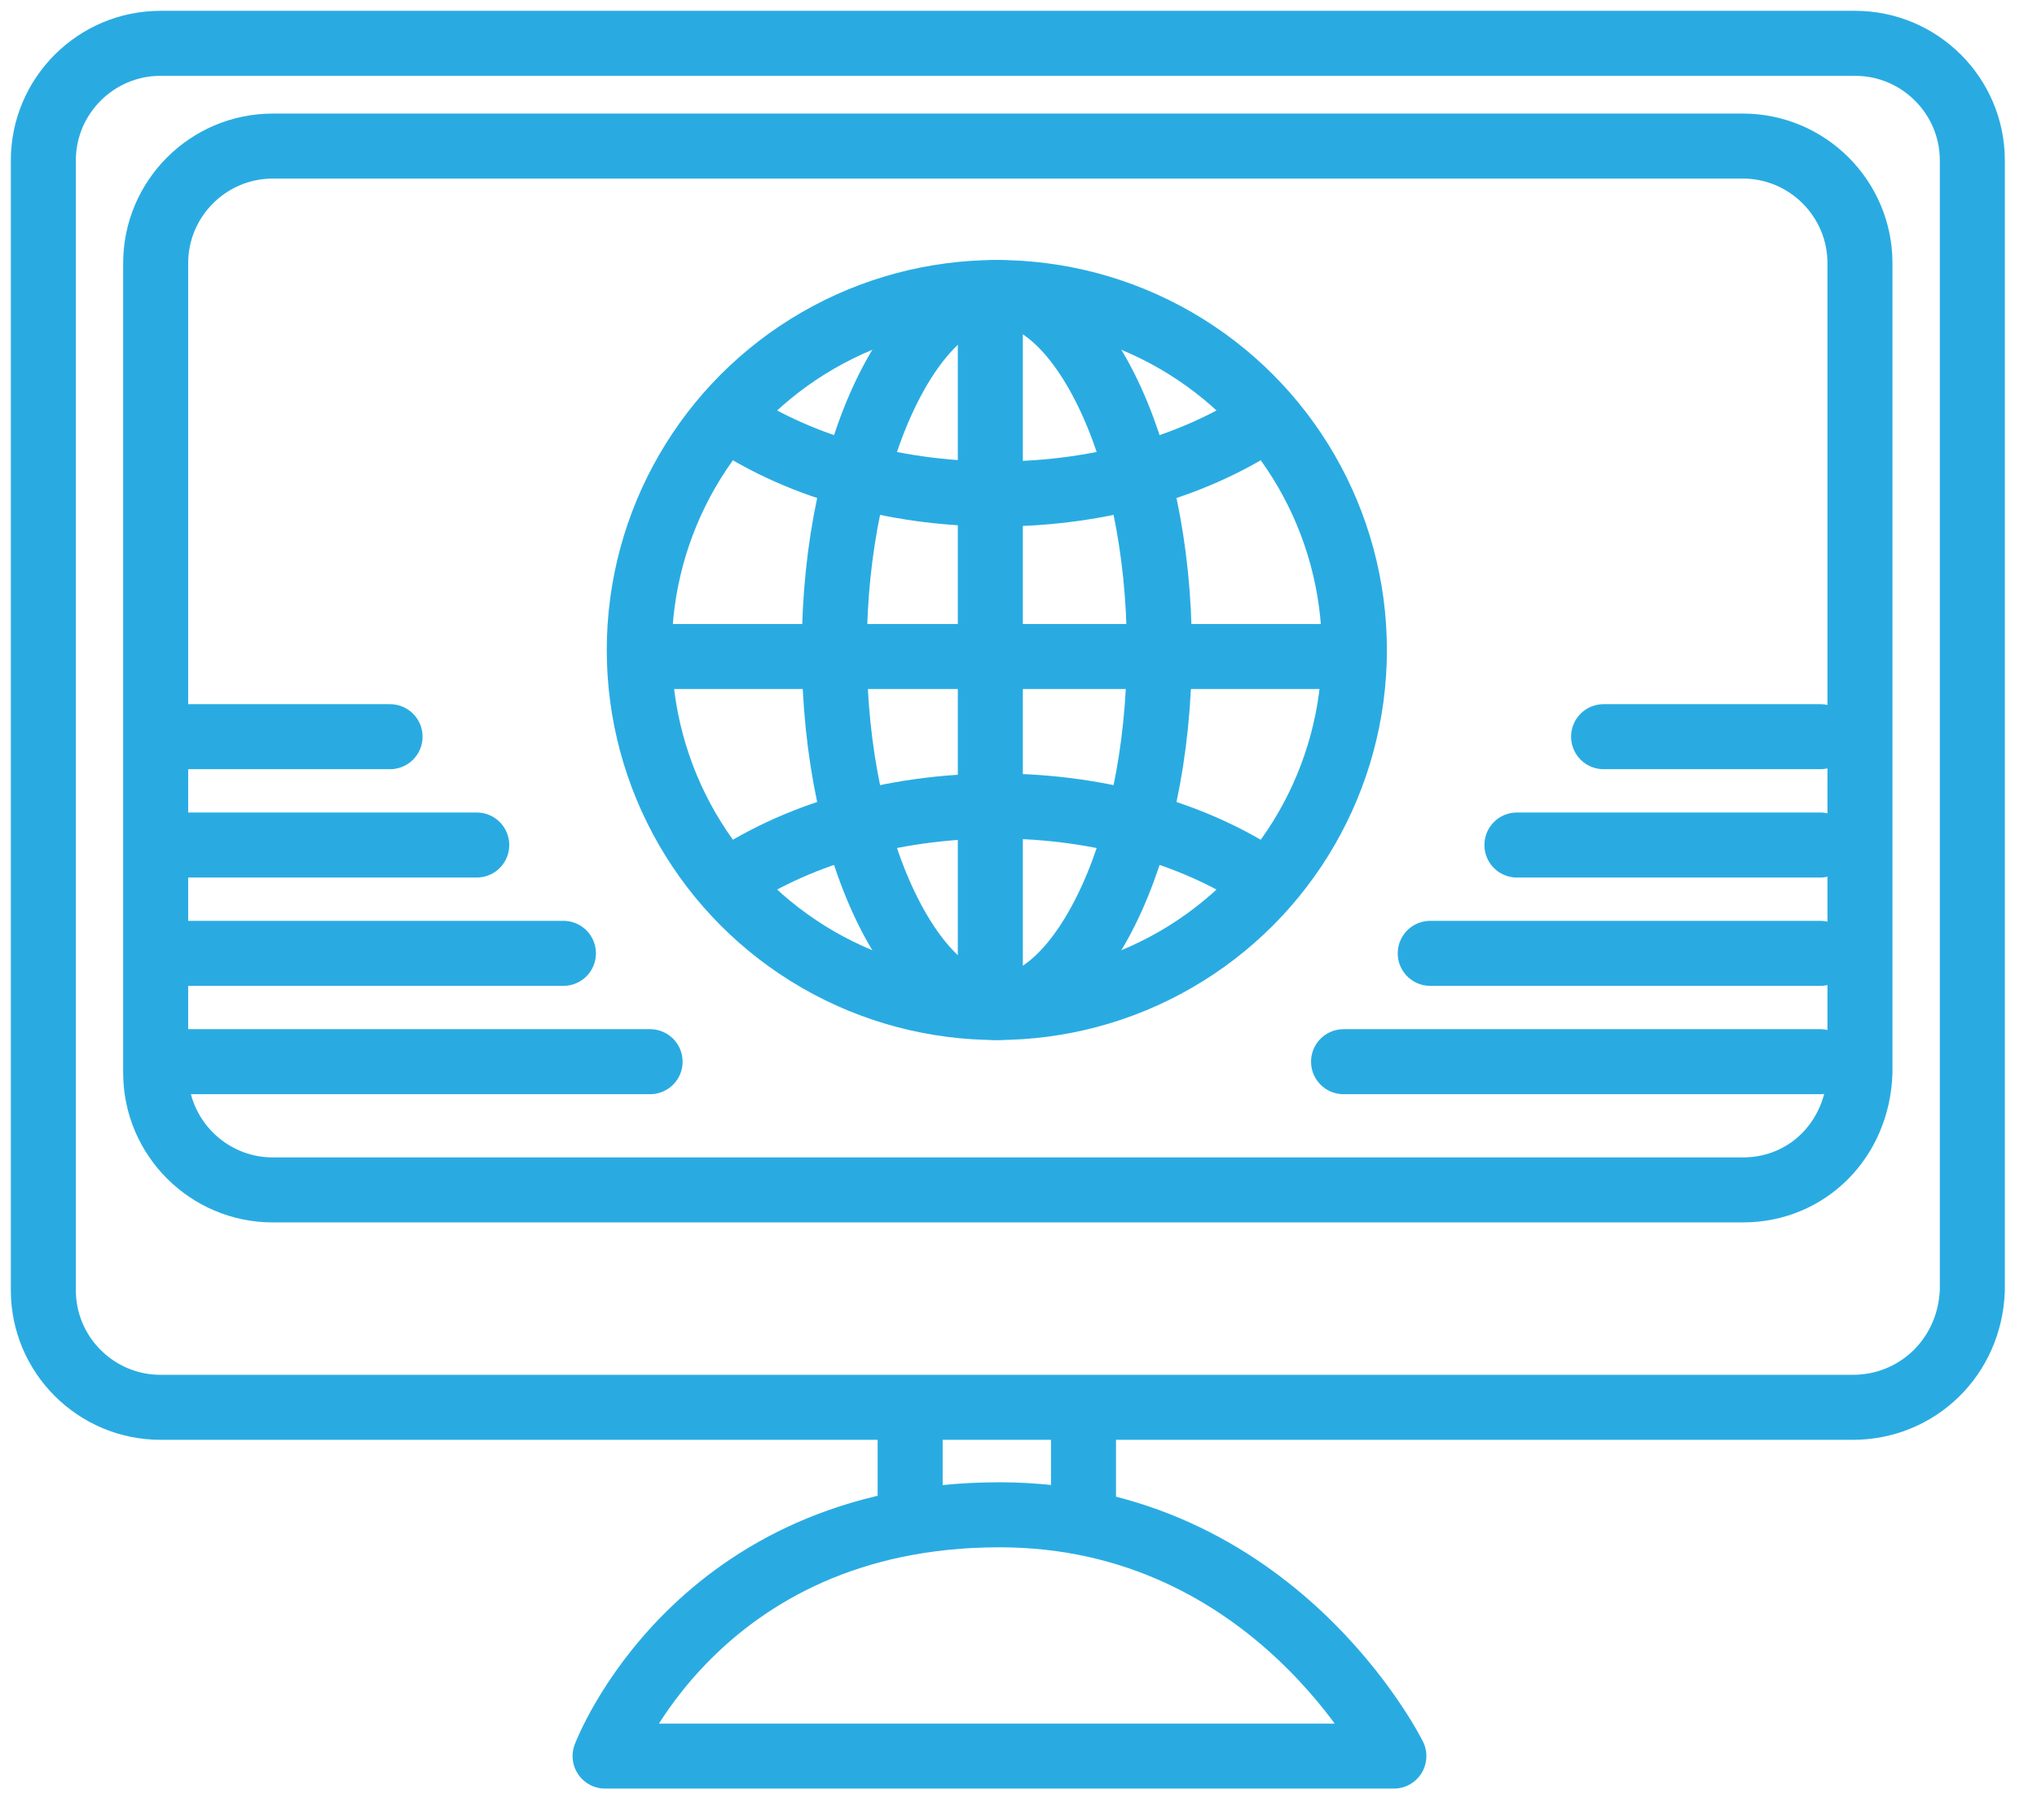 <svg width="47" height="42" viewBox="0 0 47 42" fill="none" xmlns="http://www.w3.org/2000/svg">
<circle cx="23" cy="15" r="8.25" stroke="#29ABE2" stroke-width="1.5"/>
<path d="M16.699 9.6C18.296 10.71 20.528 11.4 22.999 11.4C25.47 11.4 27.703 10.71 29.299 9.6" stroke="#29ABE2" stroke-width="1.5"/>
<path d="M16.699 20.4C18.296 19.29 20.528 18.6 22.999 18.6C25.47 18.6 27.703 19.29 29.299 20.4" stroke="#29ABE2" stroke-width="1.5"/>
<path d="M26.75 15C26.75 17.394 26.263 19.524 25.511 21.029C24.737 22.578 23.805 23.25 23 23.25C22.195 23.25 21.263 22.578 20.489 21.029C19.737 19.524 19.25 17.394 19.25 15C19.25 12.606 19.737 10.476 20.489 8.971C21.263 7.423 22.195 6.75 23 6.75C23.805 6.75 24.737 7.423 25.511 8.971C26.263 10.476 26.75 12.606 26.75 15Z" stroke="#29ABE2" stroke-width="1.5"/>
<line x1="22.85" y1="6.9" x2="22.85" y2="23.1" stroke="#29ABE2" stroke-width="1.5"/>
<line x1="14.9" y1="15.15" x2="31.809" y2="15.15" stroke="#29ABE2" stroke-width="1.5"/>
<path d="M42 17H37" stroke="#29ABE2" stroke-width="1.5" stroke-miterlimit="10" stroke-linecap="round" stroke-linejoin="round"/>
<path d="M42 19.5H35" stroke="#29ABE2" stroke-width="1.5" stroke-miterlimit="10" stroke-linecap="round" stroke-linejoin="round"/>
<path d="M42 22H33" stroke="#29ABE2" stroke-width="1.5" stroke-miterlimit="10" stroke-linecap="round" stroke-linejoin="round"/>
<path d="M42 24.5H31" stroke="#29ABE2" stroke-width="1.5" stroke-miterlimit="10" stroke-linecap="round" stroke-linejoin="round"/>
<path d="M4 17H9" stroke="#29ABE2" stroke-width="1.5" stroke-miterlimit="10" stroke-linecap="round" stroke-linejoin="round"/>
<path d="M4 19.5H11" stroke="#29ABE2" stroke-width="1.5" stroke-miterlimit="10" stroke-linecap="round" stroke-linejoin="round"/>
<path d="M4 22H13" stroke="#29ABE2" stroke-width="1.5" stroke-miterlimit="10" stroke-linecap="round" stroke-linejoin="round"/>
<path d="M4 24.5H15" stroke="#29ABE2" stroke-width="1.5" stroke-miterlimit="10" stroke-linecap="round" stroke-linejoin="round"/>
<path d="M40.213 27.459H6.294C4.805 27.459 3.592 26.247 3.592 24.758V6.072C3.592 4.583 4.805 3.371 6.294 3.371H40.213C41.702 3.371 42.915 4.583 42.915 6.072V24.758C42.86 26.302 41.702 27.459 40.213 27.459Z" stroke="#29ABE2" stroke-width="1.5" stroke-miterlimit="10" stroke-linecap="round" stroke-linejoin="round"/>
<path d="M42.75 32.476H3.703C2.213 32.476 1 31.263 1 29.774V3.701C1 2.213 2.213 1 3.703 1H42.805C44.294 1 45.508 2.213 45.508 3.701V29.774C45.452 31.318 44.239 32.476 42.75 32.476Z" stroke="#29ABE2" stroke-width="1.5" stroke-miterlimit="10" stroke-linecap="round" stroke-linejoin="round"/>
<path d="M32.161 40.524C32.161 40.524 29.403 34.956 23.061 34.956C16.057 34.956 13.961 40.524 13.961 40.524H32.161Z" stroke="#29ABE2" stroke-width="1.5" stroke-miterlimit="10" stroke-linecap="round" stroke-linejoin="round"/>
<path d="M21 33V35" stroke="#29ABE2" stroke-width="1.5" stroke-miterlimit="10" stroke-linecap="round" stroke-linejoin="round"/>
<path d="M25 33L25 35" stroke="#29ABE2" stroke-width="1.5" stroke-miterlimit="10" stroke-linecap="round" stroke-linejoin="round"/>
</svg>

